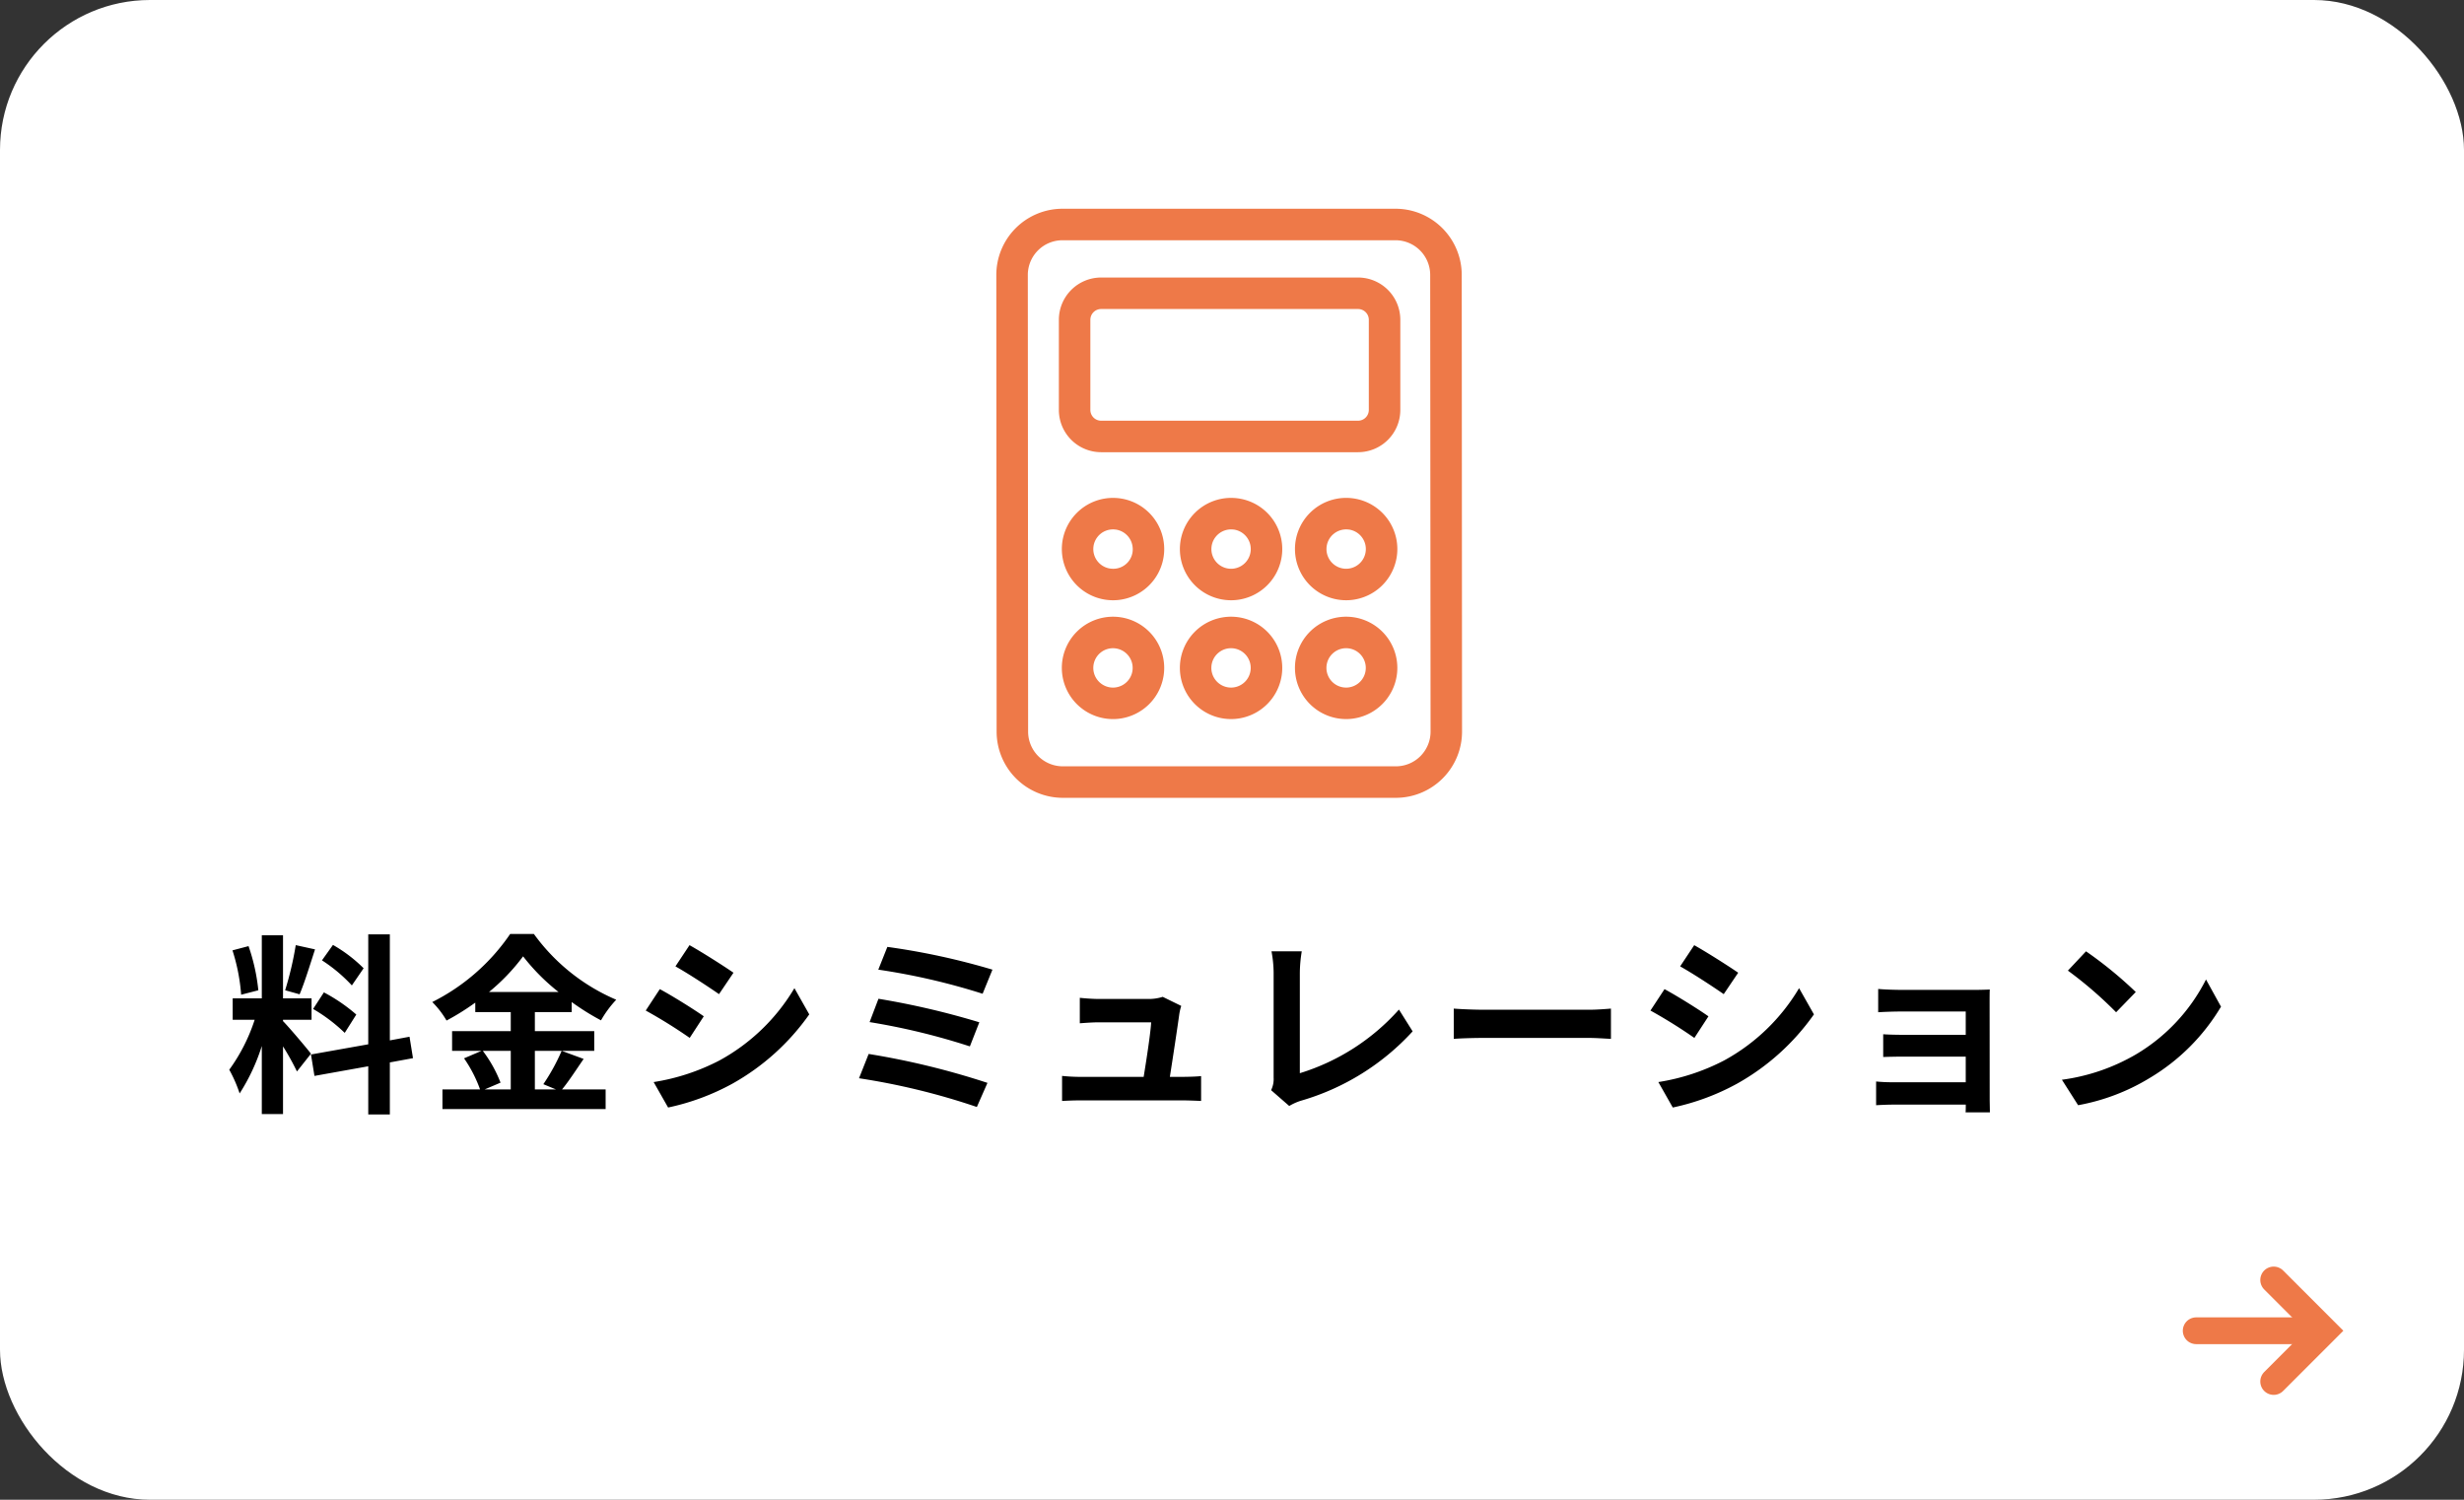 <svg xmlns="http://www.w3.org/2000/svg" xmlns:xlink="http://www.w3.org/1999/xlink" width="230" height="140" viewBox="0 0 230 140">
  <rect x="0" y="0" width="230" height="140" fill="#333333" stroke="none"/>
  <defs>
    <clipPath id="clip-path">
      <rect id="長方形_2162" data-name="長方形 2162" width="43.473" height="54.99" fill="none"/>
    </clipPath>
  </defs>
  <g id="グループ_2924" data-name="グループ 2924" transform="translate(-440 -4764.062)">
    <rect id="長方形_2034" data-name="長方形 2034" width="230" height="140" rx="14" transform="translate(440 4764.062)" fill="#fff"/>
    <path id="パス_11644" data-name="パス 11644" d="M12.942-12.1a13.527,13.527,0,0,0-2.862-2.178l-1.026,1.44a14.482,14.482,0,0,1,2.79,2.34ZM8.226-8.3a15.2,15.2,0,0,1,2.952,2.232l1.08-1.71a15.812,15.812,0,0,0-3.024-2.07Zm-1.62-5.958a30.614,30.614,0,0,1-.99,4.212l1.35.378c.45-1.044.972-2.754,1.44-4.194ZM3.114-10.044A18.047,18.047,0,0,0,2.2-14.166L.7-13.77a17.839,17.839,0,0,1,.81,4.14ZM8.028-4.122c-.378-.5-2.088-2.52-2.61-3.042V-7.29H8.082v-2H5.418v-5.886H3.438v5.886H.72v2H2.772A16.664,16.664,0,0,1,.4-2.628,12.72,12.72,0,0,1,1.368-.414a18.473,18.473,0,0,0,2.07-4.428V1.512h1.98V-4.806a24.045,24.045,0,0,1,1.3,2.34Zm9.522.414-.324-2-1.836.342v-9.9H13.374V-5L8.028-4.05l.324,2,5.022-.9v4.5H15.39v-4.86Zm9.126-.684v3.6h-2.43l1.476-.63a12.144,12.144,0,0,0-1.656-2.97Zm-2.034-5.49a18.777,18.777,0,0,0,3.186-3.33,19.206,19.206,0,0,0,3.312,3.33Zm6.786,5.49a18.7,18.7,0,0,1-1.71,3.114l1.17.486H28.926v-3.6H34.47V-6.228H28.926V-8.01h3.438v-.936A22.751,22.751,0,0,0,35.1-7.236a10.055,10.055,0,0,1,1.422-1.926A18.391,18.391,0,0,1,28.836-15.3H26.622A19.2,19.2,0,0,1,19.35-8.946a8.39,8.39,0,0,1,1.332,1.728,23,23,0,0,0,2.682-1.674v.882h3.312v1.782H21.2v1.836h2.754l-1.638.7a12.367,12.367,0,0,1,1.494,2.9H20.3V1.044H35.532V-.792H31.464c.63-.756,1.332-1.854,2.016-2.844Zm11.934-9.864-1.314,1.98c1.188.666,3.06,1.89,4.068,2.592l1.35-2C46.53-12.33,44.55-13.59,43.362-14.256ZM40.014-1.476,41.364.9a21.9,21.9,0,0,0,6.012-2.232A21.734,21.734,0,0,0,54.54-7.794l-1.386-2.448a18.349,18.349,0,0,1-7,6.75A19.974,19.974,0,0,1,40.014-1.476Zm.576-8.676-1.314,2A47.011,47.011,0,0,1,43.38-5.6l1.314-2.016C43.776-8.262,41.8-9.5,40.59-10.152Zm21.24-3.942-.846,2.124a61.751,61.751,0,0,1,9.738,2.25l.918-2.25A65.734,65.734,0,0,0,61.83-14.094ZM61-9.252l-.828,2.178a62.581,62.581,0,0,1,9.36,2.268l.882-2.25A74.2,74.2,0,0,0,61-9.252ZM60.084-4.1l-.9,2.268a64.218,64.218,0,0,1,11,2.682l.99-2.25A72.451,72.451,0,0,0,60.084-4.1ZM88.2-1.962c.27-1.71.738-4.806.882-5.868a5.017,5.017,0,0,1,.18-.756l-1.728-.846a4.271,4.271,0,0,1-1.35.2H81.576c-.486,0-1.314-.054-1.782-.108v2.376c.522-.036,1.224-.09,1.8-.09h4.86c-.054,1.008-.45,3.564-.7,5.094H79.92a17.292,17.292,0,0,1-1.782-.09V.288C78.822.252,79.272.234,79.92.234h9.486c.468,0,1.35.036,1.71.054V-2.034c-.468.054-1.3.072-1.764.072ZM99.342.756a5.079,5.079,0,0,1,1.08-.486,22.649,22.649,0,0,0,10.44-6.48l-1.278-2.034a20.432,20.432,0,0,1-9.252,5.94v-9.342a12.752,12.752,0,0,1,.18-2.034H97.686a11.124,11.124,0,0,1,.2,2.034V-1.89A2.351,2.351,0,0,1,97.65-.72ZM114.7-5.508c.666-.054,1.872-.09,2.9-.09h9.666c.756,0,1.674.072,2.106.09V-8.334c-.468.036-1.278.108-2.106.108h-9.666c-.936,0-2.25-.054-2.9-.108Zm22.446-8.748-1.314,1.98c1.188.666,3.06,1.89,4.068,2.592l1.35-2C140.31-12.33,138.33-13.59,137.142-14.256Zm-3.348,12.78L135.144.9a21.9,21.9,0,0,0,6.012-2.232,21.734,21.734,0,0,0,7.164-6.462l-1.386-2.448a18.349,18.349,0,0,1-7,6.75A19.974,19.974,0,0,1,133.794-1.476Zm.576-8.676-1.314,2a47.011,47.011,0,0,1,4.1,2.556l1.314-2.016C137.556-8.262,135.576-9.5,134.37-10.152ZM164.718-8.91c0-.378,0-.972.018-1.206-.288.018-.954.036-1.386.036h-6.8c-.666,0-1.764-.036-2.232-.09v2.178c.432-.036,1.566-.072,2.232-.072h5.94v2.178h-5.742c-.684,0-1.494-.018-1.962-.054v2.124c.414-.018,1.278-.036,1.962-.036h5.742v2.394h-6.8a15.445,15.445,0,0,1-1.566-.072V.684c.306-.018,1.044-.054,1.548-.054h6.822c0,.27,0,.558-.018.72h2.268c0-.324-.018-.936-.018-1.224Zm9-4.77-1.692,1.8a37.424,37.424,0,0,1,4.5,3.888l1.836-1.89A37.8,37.8,0,0,0,173.718-13.68Zm-2.25,11.988L172.98.684a19.493,19.493,0,0,0,6.678-2.538,19.14,19.14,0,0,0,6.66-6.66l-1.4-2.538a17.068,17.068,0,0,1-6.552,7A18.552,18.552,0,0,1,171.468-1.692Z" transform="translate(461 4866.548)"/>
    <g id="グループ_2304" data-name="グループ 2304" transform="translate(272.245 -416.899)">
      <path id="パス_10259" data-name="パス 10259" d="M11833,6210.56l4.737,4.738-4.737,4.738" transform="translate(-11453.011 -910.114)" fill="none" stroke="#ee7948" stroke-linecap="round" stroke-width="2.5"/>
      <path id="パス_10999" data-name="パス 10999" d="M11862.5,6454.227h11.6" transform="translate(-11489.743 -1149.042)" fill="none" stroke="#ee7948" stroke-linecap="round" stroke-width="2.5"/>
    </g>
    <g id="グループ_2331" data-name="グループ 2331" transform="translate(533 4783.548)">
      <path id="パス_11033" data-name="パス 11033" d="M16.872,12.024H50.411l2.615,1.869.951,3.348V60.549l-1.853,2.589-2.437,1.517H18.32l-3.5-1.517L13.544,60.2V15.589l1.193-2.066Z" transform="translate(-11.951 -10.61)" fill="#fff"/>
      <g id="グループ_2330" data-name="グループ 2330">
        <g id="グループ_2329" data-name="グループ 2329" clip-path="url(#clip-path)">
          <path id="パス_11035" data-name="パス 11035" d="M37.3,54.99H6.2A6.183,6.183,0,0,1,.028,48.814L0,6.177A6.183,6.183,0,0,1,6.176,0H37.269a6.183,6.183,0,0,1,6.176,6.176l.028,42.637A6.183,6.183,0,0,1,37.3,54.99M6.176,2.941A3.239,3.239,0,0,0,2.941,6.176l.028,42.637A3.239,3.239,0,0,0,6.2,52.049H37.3a3.239,3.239,0,0,0,3.235-3.235L40.5,6.177a3.239,3.239,0,0,0-3.235-3.236Z" fill="#ee7948"/>
          <path id="パス_11036" data-name="パス 11036" d="M77.56,70.888H53.582a3.947,3.947,0,0,1-3.947-3.947V58.529a3.948,3.948,0,0,1,3.948-3.948H77.56a3.948,3.948,0,0,1,3.948,3.948v8.412a3.947,3.947,0,0,1-3.947,3.947M53.582,57.522a1.007,1.007,0,0,0-1.007,1.007v8.412a1.007,1.007,0,0,0,1.007,1.007H77.56a1.007,1.007,0,0,0,1.007-1.007V58.529a1.007,1.007,0,0,0-1.007-1.007Z" transform="translate(-43.796 -48.161)" fill="#ee7948"/>
          <path id="パス_11037" data-name="パス 11037" d="M57.215,239a4.778,4.778,0,1,1,4.322-4.322A4.783,4.783,0,0,1,57.215,239m-.2-6.579a1.837,1.837,0,0,0-.479,3.643l.152.013A1.814,1.814,0,0,0,58.6,234a1.842,1.842,0,0,0-1.582-1.581" transform="translate(-45.884 -202.472)" fill="#ee7948"/>
          <path id="パス_11038" data-name="パス 11038" d="M150.888,239a4.778,4.778,0,1,1,4.322-4.322A4.783,4.783,0,0,1,150.888,239m-.2-6.579A1.837,1.837,0,1,0,152.273,234a1.839,1.839,0,0,0-1.582-1.582" transform="translate(-128.538 -202.472)" fill="#ee7948"/>
          <path id="パス_11039" data-name="パス 11039" d="M242.208,239a4.778,4.778,0,1,1,4.322-4.322A4.783,4.783,0,0,1,242.208,239m-.2-6.579A1.837,1.837,0,1,0,243.593,234a1.839,1.839,0,0,0-1.582-1.582" transform="translate(-209.116 -202.473)" fill="#ee7948"/>
          <path id="パス_11040" data-name="パス 11040" d="M57.215,333.291a4.778,4.778,0,1,1,4.322-4.322,4.783,4.783,0,0,1-4.322,4.322m-.2-6.579a1.837,1.837,0,1,0,1.582,1.582,1.839,1.839,0,0,0-1.582-1.582" transform="translate(-45.885 -285.671)" fill="#ee7948"/>
          <path id="パス_11041" data-name="パス 11041" d="M150.888,333.291a4.778,4.778,0,1,1,4.322-4.322,4.783,4.783,0,0,1-4.322,4.322m-.2-6.579a1.837,1.837,0,1,0,1.582,1.582,1.839,1.839,0,0,0-1.582-1.582" transform="translate(-128.539 -285.672)" fill="#ee7948"/>
          <path id="パス_11042" data-name="パス 11042" d="M242.207,333.291a4.778,4.778,0,1,1,4.322-4.322,4.783,4.783,0,0,1-4.322,4.322m-.2-6.579a1.837,1.837,0,1,0,1.582,1.582,1.839,1.839,0,0,0-1.582-1.582" transform="translate(-209.116 -285.672)" fill="#ee7948"/>
        </g>
      </g>
    </g>
  </g>
</svg>
